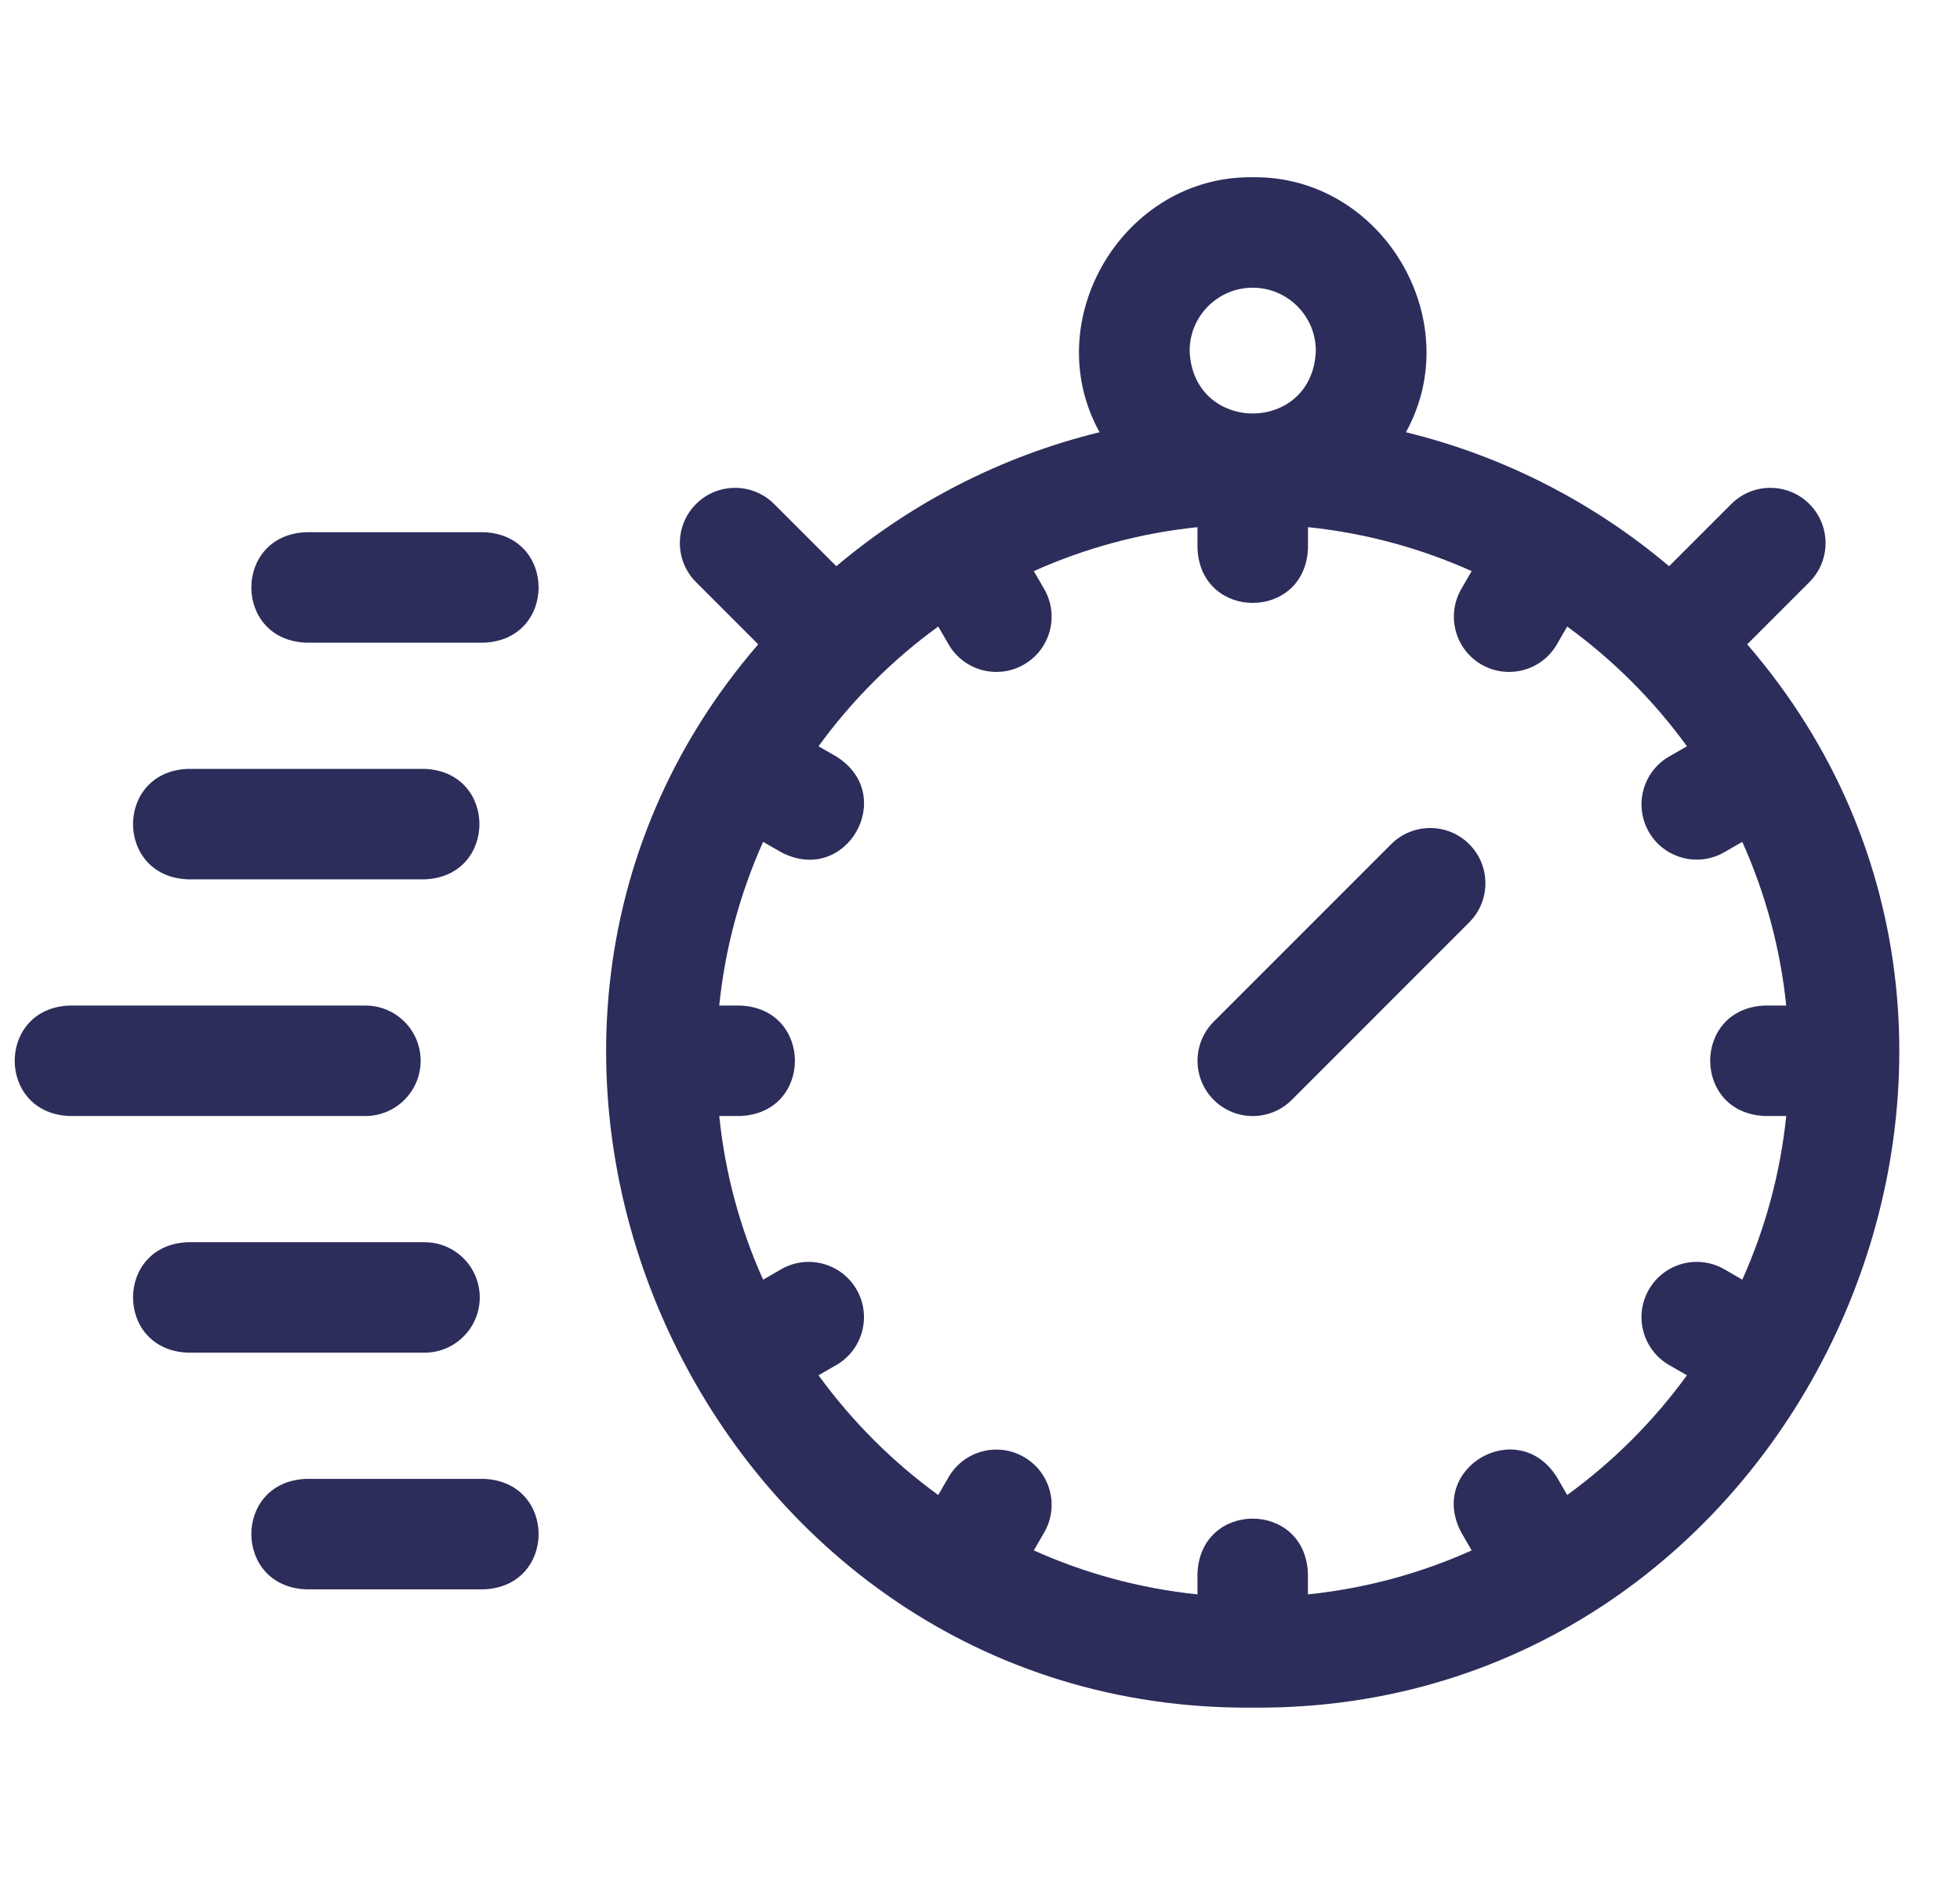 <svg width="26" height="25" viewBox="0 0 26 25" fill="none" xmlns="http://www.w3.org/2000/svg">
<g clip-path="url(#clip0_6003_5277)">
<path d="M23.177 8.546L24.002 7.721C24.288 7.435 24.288 6.971 24.002 6.685C23.716 6.399 23.252 6.399 22.966 6.685L22.141 7.51C21.145 6.669 19.956 6.052 18.65 5.733C19.474 4.242 18.33 2.327 16.618 2.351C14.906 2.327 13.762 4.243 14.586 5.733C13.28 6.052 12.091 6.669 11.094 7.51L10.269 6.685C9.983 6.399 9.519 6.399 9.233 6.685C8.947 6.971 8.947 7.435 9.233 7.721L10.058 8.546C5.372 13.97 9.381 22.711 16.618 22.649C23.854 22.711 27.864 13.969 23.177 8.546ZM16.618 3.816C17.079 3.816 17.455 4.191 17.455 4.653C17.413 5.761 15.823 5.761 15.781 4.653C15.781 4.191 16.156 3.816 16.618 3.816ZM23.112 16.973L22.874 16.835C22.523 16.633 22.075 16.753 21.873 17.104C21.671 17.454 21.791 17.902 22.141 18.105L22.378 18.241C21.935 18.85 21.398 19.387 20.789 19.829L20.653 19.593C20.137 18.77 18.93 19.467 19.384 20.325L19.522 20.564C18.847 20.867 18.116 21.068 17.35 21.147V20.87C17.314 19.899 15.921 19.9 15.885 20.87V21.147C15.119 21.068 14.389 20.867 13.714 20.564L13.852 20.325C14.054 19.975 13.934 19.527 13.583 19.325C13.233 19.122 12.785 19.243 12.583 19.593L12.446 19.829C11.837 19.387 11.301 18.85 10.858 18.241L11.094 18.105C11.445 17.902 11.565 17.454 11.363 17.104C11.16 16.753 10.712 16.633 10.362 16.835L10.123 16.973C9.82 16.298 9.619 15.568 9.541 14.802H9.817C10.788 14.766 10.787 13.373 9.817 13.337H9.541C9.619 12.571 9.82 11.841 10.123 11.166L10.362 11.303C11.221 11.757 11.917 10.55 11.094 10.034L10.858 9.898C11.301 9.289 11.837 8.752 12.446 8.31L12.583 8.546C12.785 8.896 13.233 9.016 13.583 8.814C13.934 8.612 14.054 8.164 13.852 7.813L13.714 7.575C14.389 7.272 15.119 7.071 15.885 6.992V7.269C15.921 8.24 17.315 8.239 17.351 7.269V6.992C18.116 7.071 18.847 7.272 19.522 7.575L19.384 7.813C19.182 8.164 19.302 8.612 19.652 8.814C20.003 9.016 20.451 8.896 20.653 8.546L20.789 8.31C21.398 8.752 21.935 9.289 22.378 9.898L22.142 10.034C21.791 10.236 21.671 10.684 21.873 11.035C22.075 11.385 22.523 11.506 22.874 11.303L23.112 11.166C23.415 11.841 23.616 12.571 23.695 13.337H23.414C22.443 13.373 22.444 14.766 23.414 14.802H23.695C23.616 15.568 23.415 16.298 23.112 16.973Z" fill="#2C2D5B"/>
<path d="M5.58 14.069C5.58 13.665 5.252 13.337 4.847 13.337H0.923C-0.048 13.373 -0.047 14.766 0.923 14.802H4.847C5.252 14.802 5.58 14.474 5.58 14.069Z" fill="#2C2D5B"/>
<path d="M2.493 11.663H5.632C6.603 11.627 6.602 10.234 5.632 10.198H2.493C1.522 10.234 1.522 11.627 2.493 11.663Z" fill="#2C2D5B"/>
<path d="M6.417 19.615H4.062C3.091 19.651 3.092 21.044 4.062 21.08H6.417C7.388 21.044 7.387 19.65 6.417 19.615Z" fill="#2C2D5B"/>
<path d="M6.417 7.059H4.062C3.091 7.095 3.092 8.489 4.062 8.524H6.417C7.388 8.488 7.387 7.095 6.417 7.059Z" fill="#2C2D5B"/>
<path d="M6.364 17.208C6.364 16.804 6.036 16.476 5.632 16.476H2.493C1.522 16.512 1.522 17.905 2.493 17.941H5.632C6.036 17.941 6.364 17.613 6.364 17.208Z" fill="#2C2D5B"/>
<path d="M18.454 11.197L16.1 13.551C15.814 13.838 15.814 14.301 16.1 14.588C16.386 14.874 16.85 14.874 17.136 14.588L19.49 12.233C19.776 11.947 19.776 11.483 19.49 11.197C19.204 10.911 18.74 10.911 18.454 11.197Z" fill="#2C2D5B"/>
</g>
<defs>
<clipPath id="clip0_6003_5277">
<rect width="25" height="25" fill="white" transform="translate(0.195)"/>
</clipPath>
</defs>
</svg>
